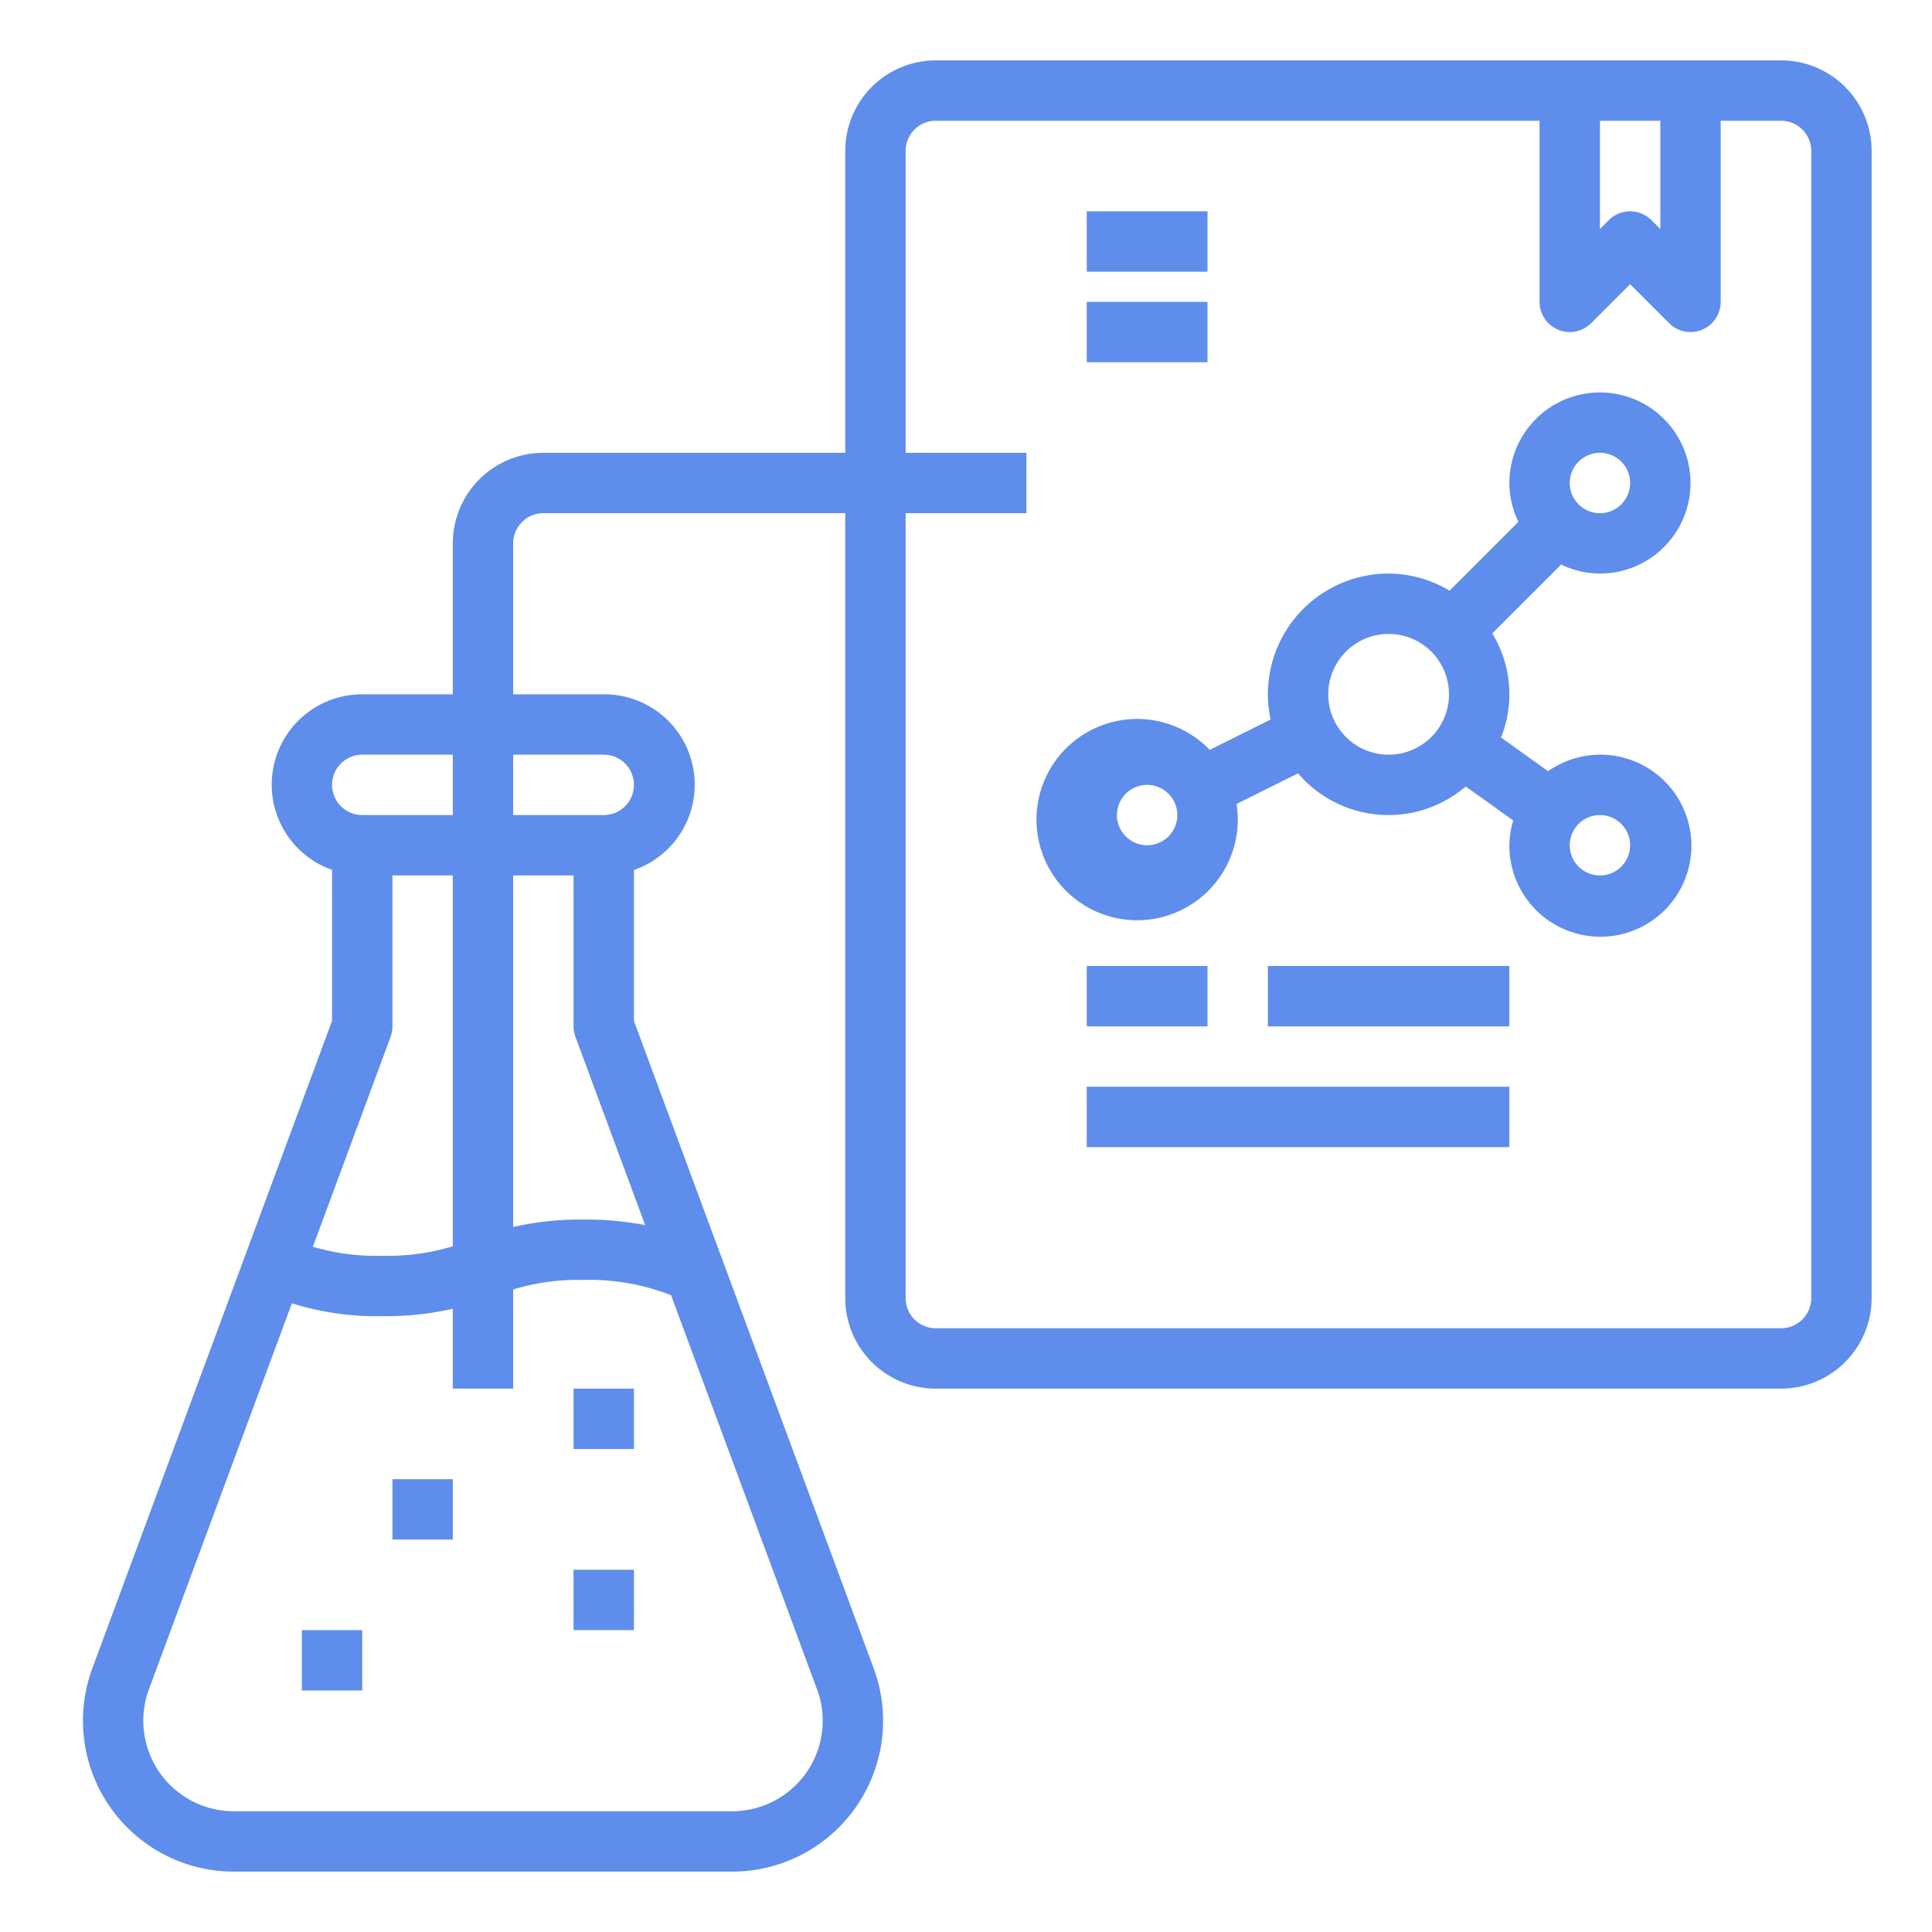 <!-- icon666.com - MILLIONS vector ICONS FREE --><svg xmlns="http://www.w3.org/2000/svg" viewBox="0 0 64 64"><g id="Lab-3" data-name="Lab"><path d="M59,2H31a3,3,0,0,0-3,3V15H18a3,3,0,0,0-3,3v5H12a2.993,2.993,0,0,0-1,5.816v5L3.059,55.264A5,5,0,0,0,7.747,62H24.253a5,5,0,0,0,4.689-6.736L21,33.821v-5A2.993,2.993,0,0,0,20,23H17V18a1,1,0,0,1,1-1H28V43a3,3,0,0,0,3,3H59a3,3,0,0,0,3-3V5A3,3,0,0,0,59,2ZM12,25h3v2H12a1,1,0,0,1,0-2Zm.938,9.347A1,1,0,0,0,13,34V29h2V41.284a7.4,7.4,0,0,1-2.34.316,7.381,7.381,0,0,1-2.295-.3ZM27.066,55.958A3,3,0,0,1,24.253,60H7.747a3,3,0,0,1-2.813-4.042L9.669,43.173a9.36,9.36,0,0,0,2.991.427A9.984,9.984,0,0,0,15,43.354V46h2V42.715a7.352,7.352,0,0,1,2.33-.315,7.4,7.4,0,0,1,2.9.506l4.834,13.052ZM21.371,40.582A10.413,10.413,0,0,0,19.33,40.4a9.977,9.977,0,0,0-2.33.245V29h2v5a1,1,0,0,0,.062.347ZM20,25a1,1,0,0,1,0,2H17V25ZM55,4V7.586l-.293-.293a1,1,0,0,0-1.414,0L53,7.586V4Zm5,39a1,1,0,0,1-1,1H31a1,1,0,0,1-1-1V17h4V15H30V5a1,1,0,0,1,1-1H51v6a1,1,0,0,0,1.707.707L54,9.414l1.293,1.293A1,1,0,0,0,57,10V4h2a1,1,0,0,1,1,1Z" fill="#000000" style="fill: rgb(95, 141, 236);"></path><rect x="36" y="7" width="4" height="2" fill="#000000" style="fill: rgb(95, 141, 236);"></rect><rect x="36" y="10" width="4" height="2" fill="#000000" style="fill: rgb(95, 141, 236);"></rect><rect x="36" y="32" width="4" height="2" fill="#000000" style="fill: rgb(95, 141, 236);"></rect><rect x="42" y="32" width="8" height="2" fill="#000000" style="fill: rgb(95, 141, 236);"></rect><rect x="36" y="36" width="14" height="2" fill="#000000" style="fill: rgb(95, 141, 236);"></rect><path d="M53,19a3,3,0,1,0-3-3,2.951,2.951,0,0,0,.3,1.285l-2.282,2.282A3.947,3.947,0,0,0,46,19a4,4,0,0,0-4,4,3.963,3.963,0,0,0,.091.835l-2.017,1.006a3.334,3.334,0,1,0,.889,1.792L43,25.617a3.932,3.932,0,0,0,5.554.435l1.574,1.128A2.971,2.971,0,0,0,50,28a3.015,3.015,0,1,0,1.283-2.453L49.724,24.43a3.864,3.864,0,0,0-.291-3.449L51.715,18.7A2.951,2.951,0,0,0,53,19ZM38,28a1,1,0,1,1,1-1A1,1,0,0,1,38,28ZM53,15a1,1,0,1,1-1,1A1,1,0,0,1,53,15ZM46,25a2,2,0,1,1,2-2A2,2,0,0,1,46,25Zm7,2a1,1,0,1,1-1,1A1,1,0,0,1,53,27Z" fill="#000000" style="fill: rgb(95, 141, 236);"></path><rect x="10" y="54" width="2" height="2" fill="#000000" style="fill: rgb(95, 141, 236);"></rect><rect x="13" y="49" width="2" height="2" fill="#000000" style="fill: rgb(95, 141, 236);"></rect><rect x="19" y="46" width="2" height="2" fill="#000000" style="fill: rgb(95, 141, 236);"></rect><rect x="19" y="52" width="2" height="2" fill="#000000" style="fill: rgb(95, 141, 236);"></rect></g></svg>